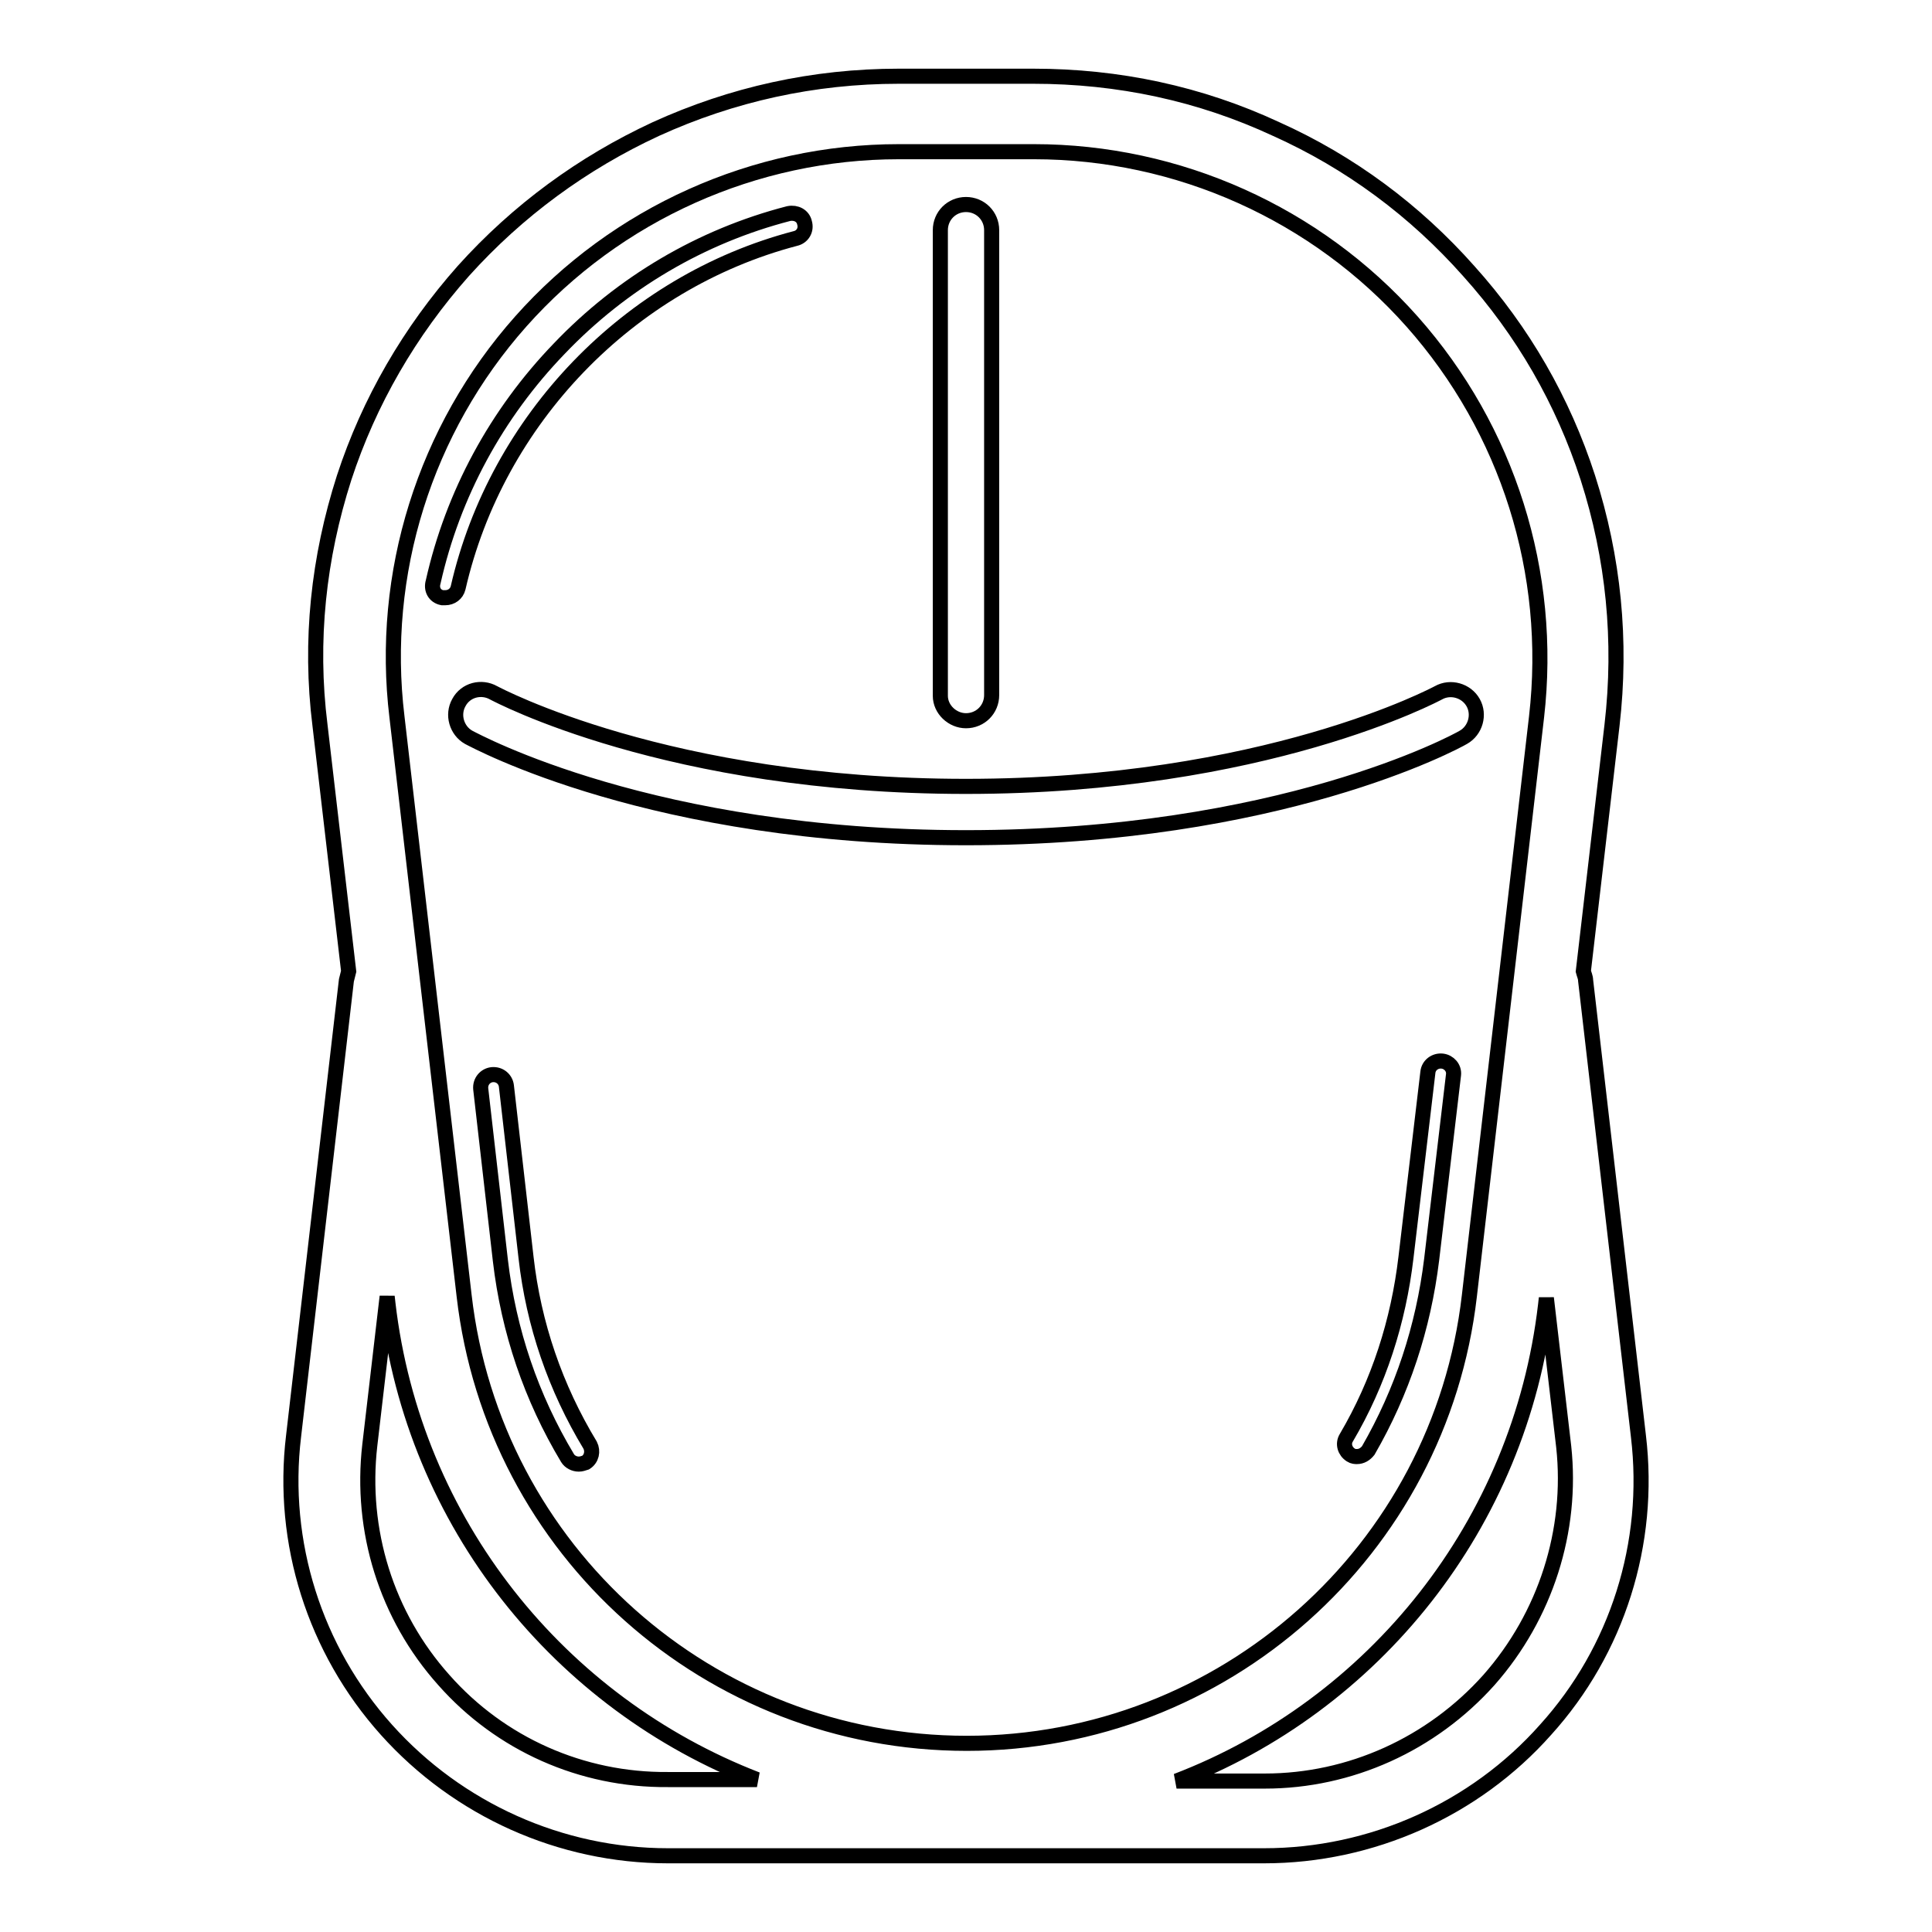 <?xml version="1.0" encoding="utf-8"?>
<!-- Svg Vector Icons : http://www.onlinewebfonts.com/icon -->
<!DOCTYPE svg PUBLIC "-//W3C//DTD SVG 1.1//EN" "http://www.w3.org/Graphics/SVG/1.1/DTD/svg11.dtd">
<svg version="1.1" xmlns="http://www.w3.org/2000/svg" xmlns:xlink="http://www.w3.org/1999/xlink" x="0px" y="0px" viewBox="0 0 256 256" enable-background="new 0 0 256 256" xml:space="preserve">
<g> <path stroke-width="2" fill-opacity="0" stroke="#000000"  d="M217.1,190.3l-7-60.4c0-0.4-0.2-0.8-0.3-1.2l3.8-32.6c1.3-11.2,0.2-22.2-3.2-32.8 c-3.3-10.2-8.6-19.4-15.8-27.4c-7.1-8-15.7-14.4-25.5-18.8c-10.1-4.7-20.9-7-32.2-7h-17.8c-11.3,0-22.1,2.4-32.2,7 c-9.7,4.5-18.3,10.8-25.5,18.8c-7.1,8-12.5,17.3-15.8,27.4c-3.4,10.6-4.6,21.6-3.2,32.8l3.8,32.6c-0.1,0.4-0.2,0.8-0.3,1.2l-7,60.4 c-1.7,14.1,2.8,28.3,12.3,38.9c9.5,10.6,23.1,16.7,37.3,16.7h79c14.2,0,27.9-6.1,37.3-16.7C214.3,218.7,218.8,204.5,217.1,190.3z  M69,42.6c12.7-14.3,31-22.5,50.1-22.5H137c19.1,0,37.4,8.2,50.1,22.5c12.7,14.3,18.7,33.3,16.5,52.4l-8.9,76.7 c-3.9,33.8-32.6,59.3-66.6,59.3c-34.1,0-62.7-25.5-66.6-59.3l-8.9-76.7C50.3,76,56.3,56.9,69,42.6L69,42.6z M58.8,222.6 c-7.6-8.5-11.1-19.8-9.8-31.1l2.3-19.7l0.1,0.9c3.4,29.2,22.8,53,48.9,63.1H88.5C77.1,235.9,66.3,231.1,58.8,222.6L58.8,222.6z  M197.3,222.6c-7.6,8.5-18.4,13.4-29.7,13.4h-11.7c26.1-10,45.5-33.9,48.9-63.1l0.1-0.9l2.3,19.7 C208.4,202.8,204.8,214.1,197.3,222.6L197.3,222.6z"/> <path stroke-width="2" fill-opacity="0" stroke="#000000"  d="M191.1,140.6c-0.9-0.1-1.8,0.5-1.9,1.5l-2.9,24.5c-1,8.5-3.6,16.6-7.9,23.9c-0.5,0.8-0.2,1.8,0.6,2.3 c0.3,0.2,0.6,0.2,0.8,0.2c0.6,0,1.1-0.3,1.5-0.8c4.5-7.8,7.3-16.3,8.4-25.3l2.9-24.5C192.7,141.5,192,140.7,191.1,140.6 L191.1,140.6z M69.7,166.6l-2.6-22.7c-0.1-0.9-0.9-1.6-1.9-1.5c-0.9,0.1-1.6,0.9-1.5,1.9l2.6,22.7c1.1,9.4,4.1,18.2,8.9,26.2 c0.3,0.5,0.9,0.8,1.5,0.8c0.3,0,0.6-0.1,0.9-0.2c0.8-0.5,1-1.5,0.6-2.3C73.6,183.9,70.7,175.5,69.7,166.6L69.7,166.6z M58.6,79.2 c0.1,0,0.2,0,0.4,0c0.8,0,1.5-0.5,1.7-1.3c5.1-22.3,22.6-40.5,44.7-46.3c0.9-0.2,1.5-1.1,1.2-2.1c-0.2-0.9-1.1-1.4-2.1-1.2 c-11.6,3-22.1,9.2-30.4,17.9c-8.3,8.6-14.1,19.3-16.7,30.9C57.1,78.1,57.6,79,58.6,79.2z M128,95.5c1.9,0,3.4-1.5,3.4-3.4V30.5 c0-1.9-1.5-3.4-3.4-3.4c-1.9,0-3.4,1.5-3.4,3.4v61.7C124.6,94,126.2,95.5,128,95.5z"/> <path stroke-width="2" fill-opacity="0" stroke="#000000"  d="M60.8,93.1c-0.9,1.6-0.3,3.7,1.3,4.6c1,0.5,24.4,13.3,65.9,13.3c41.5,0,64.9-12.7,65.9-13.3 c1.6-0.9,2.2-3,1.3-4.6c-0.9-1.6-3-2.2-4.6-1.3c-0.2,0.1-23,12.4-62.6,12.4c-39.5,0-62.2-12.2-62.6-12.4 C63.8,90.9,61.7,91.4,60.8,93.1z"/></g>
</svg>